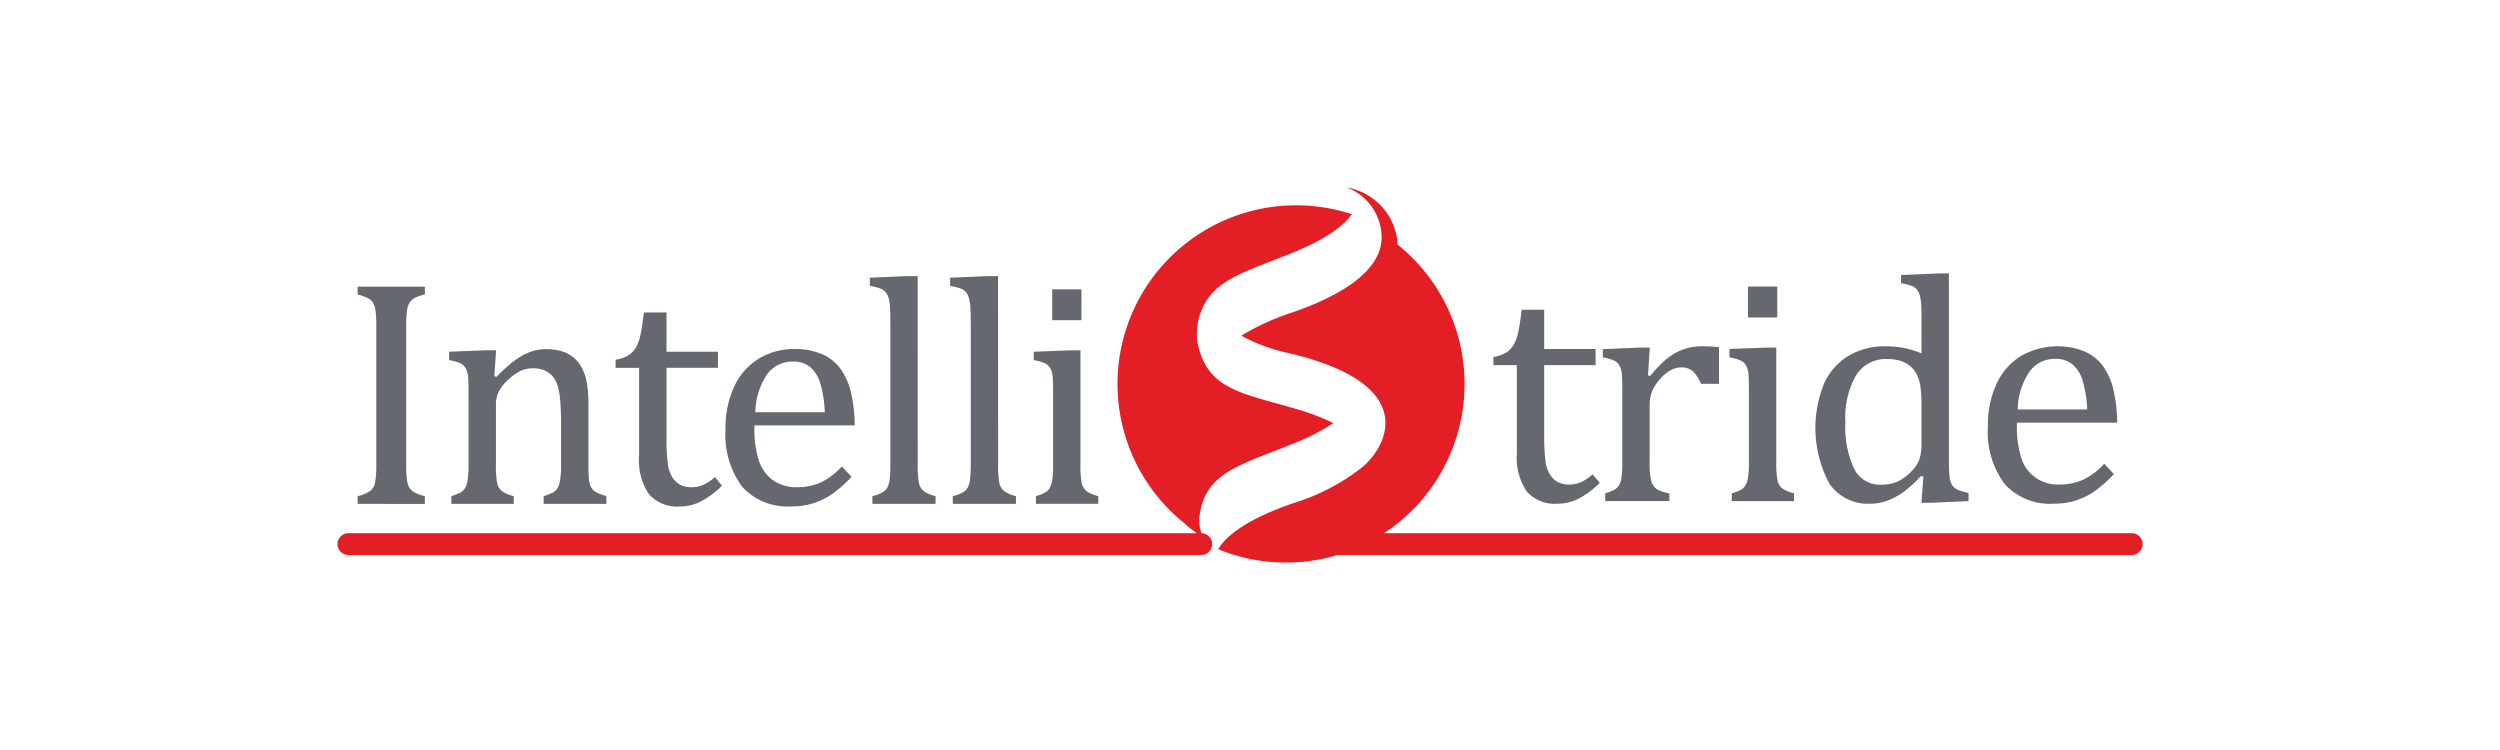 <svg xmlns="http://www.w3.org/2000/svg" width="200" height="60" viewBox="0 0 200 60">
  <defs>
    <style>
      .cls-1 {
        fill: #fff;
      }

      .cls-2 {
        fill: #65686e;
      }

      .cls-3 {
        fill: #e31e24;
      }
    </style>
  </defs>
  <g id="Group_7509" data-name="Group 7509" transform="translate(519 -3993)">
    <rect id="Rectangle_2245" data-name="Rectangle 2245" class="cls-1" width="200" height="60" transform="translate(-519 3993)"/>
    <g id="Layer_x0020_1" transform="translate(-492 4008)">
      <g id="_2158934388800" transform="translate(0)">
        <g id="Group_7210" data-name="Group 7210" transform="translate(1.61 7.09)">
          <path id="Path_10850" data-name="Path 10850" class="cls-2" d="M248.884,1325.2a9.866,9.866,0,0,0,.06,1.246,1.771,1.771,0,0,0,.188.623,1.1,1.1,0,0,0,.4.381,3.443,3.443,0,0,0,.847.308v.623H245v-.623a2.671,2.671,0,0,0,1.059-.454,1.194,1.194,0,0,0,.351-.708,8.568,8.568,0,0,0,.085-1.4v-11.016a8.927,8.927,0,0,0-.067-1.277,1.627,1.627,0,0,0-.212-.629,1.032,1.032,0,0,0-.387-.351,4.3,4.3,0,0,0-.829-.3V1311h5.378v.623a3.792,3.792,0,0,0-.811.278,1.234,1.234,0,0,0-.393.351,1.612,1.612,0,0,0-.218.629,8.435,8.435,0,0,0-.073,1.3Z" transform="translate(-245 -1310.159)"/>
          <path id="Path_10851" data-name="Path 10851" class="cls-2" d="M1467.583,2150.378h-5.021v-.623a4.268,4.268,0,0,0,.714-.272,1.01,1.01,0,0,0,.363-.315,1.657,1.657,0,0,0,.23-.629,7.435,7.435,0,0,0,.085-1.294v-3.333c0-.6-.018-1.137-.054-1.622a6.5,6.5,0,0,0-.17-1.186,2.42,2.42,0,0,0-.3-.726,1.676,1.676,0,0,0-.405-.448,1.988,1.988,0,0,0-.539-.291,2.453,2.453,0,0,0-.8-.109,2.374,2.374,0,0,0-.944.194,3.97,3.97,0,0,0-.98.683,3.448,3.448,0,0,0-.774.956,2.305,2.305,0,0,0-.242,1.083v4.749a7.236,7.236,0,0,0,.1,1.518,1.082,1.082,0,0,0,.387.647,2.567,2.567,0,0,0,.938.393v.623h-4.991v-.623a4.366,4.366,0,0,0,.708-.272,1.021,1.021,0,0,0,.351-.315,1.56,1.56,0,0,0,.23-.623,7.555,7.555,0,0,0,.085-1.313v-5.553c0-.538-.006-.98-.024-1.307a2,2,0,0,0-.182-.8,1,1,0,0,0-.46-.448,4.08,4.08,0,0,0-.889-.248v-.672l2.983-.115h.774l-.139,2.075.175.049a12.435,12.435,0,0,1,1.525-1.361,5.387,5.387,0,0,1,1.168-.629,3.514,3.514,0,0,1,1.258-.224,4.474,4.474,0,0,1,1.228.157,2.862,2.862,0,0,1,.956.49,2.732,2.732,0,0,1,.677.823,4.023,4.023,0,0,1,.405,1.18,9.8,9.8,0,0,1,.133,1.742v4.8a12.25,12.25,0,0,0,.048,1.27,1.666,1.666,0,0,0,.181.611,1.015,1.015,0,0,0,.369.363,3.538,3.538,0,0,0,.841.314Z" transform="translate(-1447.68 -2132.156)"/>
          <path id="Path_10852" data-name="Path 10852" class="cls-2" d="M3656,1655.781a2.7,2.7,0,0,0,1.034-.357,1.874,1.874,0,0,0,.617-.653,3.778,3.778,0,0,0,.351-1.01c.085-.4.17-.986.266-1.76h1.809v3.146h4.114v1.283h-4.114v5.668a14.117,14.117,0,0,0,.1,1.966,2.641,2.641,0,0,0,.381,1.143,1.671,1.671,0,0,0,.635.593,2.011,2.011,0,0,0,.914.182,2.211,2.211,0,0,0,.956-.212,3.545,3.545,0,0,0,.883-.6l.568.69a6.835,6.835,0,0,1-1.712,1.271,3.723,3.723,0,0,1-1.676.393,2.975,2.975,0,0,1-2.444-.974,4.765,4.765,0,0,1-.8-3.049v-7.066H3656Z" transform="translate(-3635.365 -1649.096)"/>
          <path id="Path_10853" data-name="Path 10853" class="cls-2" d="M5120.084,2146.224a10.678,10.678,0,0,1-1.494,1.337,5.737,5.737,0,0,1-1.5.756,5.59,5.59,0,0,1-1.791.272,4.913,4.913,0,0,1-3.963-1.567,7.023,7.023,0,0,1-1.337-4.646,7.8,7.8,0,0,1,.684-3.345,5.138,5.138,0,0,1,1.942-2.238,5.36,5.36,0,0,1,2.9-.792,5.429,5.429,0,0,1,2.19.405,3.728,3.728,0,0,1,1.44,1.113,5.211,5.211,0,0,1,.84,1.785,11.676,11.676,0,0,1,.339,2.807h-8.022v.23a8.188,8.188,0,0,0,.339,2.529,3.178,3.178,0,0,0,1.107,1.6,3.243,3.243,0,0,0,2.009.581,4.459,4.459,0,0,0,1.875-.387,5.65,5.65,0,0,0,1.664-1.27Zm-2.141-5.172h0a9.732,9.732,0,0,0-.339-2.244,2.832,2.832,0,0,0-.8-1.337,2.062,2.062,0,0,0-1.4-.466,2.49,2.49,0,0,0-2.1,1.052,5.647,5.647,0,0,0-.919,2.995Z" transform="translate(-5080.569 -2130.168)"/>
          <path id="Path_10854" data-name="Path 10854" class="cls-2" d="M7022.829,1187.039a7.679,7.679,0,0,0,.1,1.518,1.111,1.111,0,0,0,.387.647,2.563,2.563,0,0,0,.938.393v.623H7019.2v-.623a2.864,2.864,0,0,0,.889-.345.991.991,0,0,0,.351-.43,2.3,2.3,0,0,0,.157-.671,10.966,10.966,0,0,0,.043-1.113v-10.66q0-1.225-.018-1.706a4.314,4.314,0,0,0-.1-.823,1.426,1.426,0,0,0-.23-.526,1.064,1.064,0,0,0-.394-.309,4.516,4.516,0,0,0-.9-.23v-.659l3.067-.127h.762Z" transform="translate(-6978.02 -1172)"/>
          <path id="Path_10855" data-name="Path 10855" class="cls-2" d="M8084.835,1187.039a7.719,7.719,0,0,0,.1,1.518,1.117,1.117,0,0,0,.393.647,2.53,2.53,0,0,0,.932.393v.623h-5.052v-.623a2.75,2.75,0,0,0,.884-.345,1.048,1.048,0,0,0,.356-.43,2.283,2.283,0,0,0,.151-.671,10.856,10.856,0,0,0,.049-1.113v-10.66c0-.817-.006-1.385-.024-1.706a4.28,4.28,0,0,0-.1-.823,1.529,1.529,0,0,0-.229-.526,1.043,1.043,0,0,0-.4-.309,4.418,4.418,0,0,0-.9-.23v-.659l3.067-.127h.768Z" transform="translate(-8033.595 -1172)"/>
          <path id="Path_10856" data-name="Path 10856" class="cls-2" d="M9186.176,1363.54a3.954,3.954,0,0,0,.707-.272,1.038,1.038,0,0,0,.357-.315,1.684,1.684,0,0,0,.23-.623,7.682,7.682,0,0,0,.078-1.313v-5.553c0-.538-.006-.98-.023-1.307a2.049,2.049,0,0,0-.176-.8,1.021,1.021,0,0,0-.467-.448,3.88,3.88,0,0,0-.883-.248v-.671l2.964-.115h.774v9.1a7.67,7.67,0,0,0,.1,1.519,1.111,1.111,0,0,0,.387.647,2.608,2.608,0,0,0,.938.393v.623h-4.99Zm3.641-16.54h0v2.468h-2.34V1347Z" transform="translate(-9131.91 -1345.941)"/>
        </g>
        <g id="Group_7211" data-name="Group 7211" transform="translate(92.469 6.872)">
          <path id="Path_10857" data-name="Path 10857" class="cls-2" d="M15264,1619.781a2.727,2.727,0,0,0,1.028-.357,1.75,1.75,0,0,0,.617-.659,3.475,3.475,0,0,0,.351-1c.085-.4.176-.992.271-1.76h1.8v3.14h4.114v1.289h-4.114v5.668a15.218,15.218,0,0,0,.1,1.966,2.67,2.67,0,0,0,.381,1.143,1.648,1.648,0,0,0,.641.593,2,2,0,0,0,.914.181,2.232,2.232,0,0,0,.956-.212,3.69,3.69,0,0,0,.878-.605l.574.684a6.849,6.849,0,0,1-1.712,1.276,3.822,3.822,0,0,1-1.676.393,2.985,2.985,0,0,1-2.444-.974,4.763,4.763,0,0,1-.8-3.049v-7.066H15264Z" transform="translate(-15264 -1613.096)"/>
          <path id="Path_10858" data-name="Path 10858" class="cls-2" d="M16714.617,2102.329l.184.036a9.491,9.491,0,0,1,1.293-1.343,4.629,4.629,0,0,1,1.295-.756,4.271,4.271,0,0,1,1.572-.266,11.185,11.185,0,0,1,1.336.073V2103h-1.437a3.1,3.1,0,0,0-.648-1,1.365,1.365,0,0,0-.943-.309,1.732,1.732,0,0,0-.908.266,3.416,3.416,0,0,0-.877.774,3.219,3.219,0,0,0-.574.956,3.1,3.1,0,0,0-.162,1.059v4.453a6.134,6.134,0,0,0,.139,1.6,1.147,1.147,0,0,0,.465.647,2.8,2.8,0,0,0,.975.314v.623h-5.131v-.623a4.273,4.273,0,0,0,.7-.266,1.126,1.126,0,0,0,.361-.315,1.524,1.524,0,0,0,.23-.629,8.633,8.633,0,0,0,.072-1.307v-5.553c0-.544-.006-.98-.025-1.313a2.045,2.045,0,0,0-.174-.792,1,1,0,0,0-.465-.448,3.684,3.684,0,0,0-.891-.248v-.659l2.982-.127h.775Z" transform="translate(-16702.246 -2094.168)"/>
          <path id="Path_10859" data-name="Path 10859" class="cls-2" d="M18386.184,1326.54a4.254,4.254,0,0,0,.707-.266,1.108,1.108,0,0,0,.355-.315,1.621,1.621,0,0,0,.225-.629,6.883,6.883,0,0,0,.084-1.307v-5.554c0-.544-.006-.98-.023-1.313a1.966,1.966,0,0,0-.182-.792.958.958,0,0,0-.459-.448,3.749,3.749,0,0,0-.891-.248v-.677l2.969-.109h.775v9.1a7.7,7.7,0,0,0,.1,1.524,1.121,1.121,0,0,0,.387.647,2.6,2.6,0,0,0,.938.387v.623h-4.988Zm3.639-16.54h0v2.474h-2.34V1310Z" transform="translate(-18367.111 -1308.947)"/>
          <path id="Path_10860" data-name="Path 10860" class="cls-2" d="M19531.486,1140.38c0-.817,0-1.385-.016-1.706a4.26,4.26,0,0,0-.1-.823,1.409,1.409,0,0,0-.225-.526,1.068,1.068,0,0,0-.4-.309,4.574,4.574,0,0,0-.895-.23v-.659l3.078-.127h.75v14.743c0,.659.012,1.137.043,1.422a1.88,1.88,0,0,0,.164.677,1.007,1.007,0,0,0,.4.417,3.467,3.467,0,0,0,.963.3v.659l-3,.133h-.768l.158-2.093-.2-.048a9.768,9.768,0,0,1-1.391,1.276,5.3,5.3,0,0,1-1.266.684,3.977,3.977,0,0,1-1.434.254,3.719,3.719,0,0,1-3.219-1.585,9.4,9.4,0,0,1-.393-8.125,5,5,0,0,1,1.99-2.166,5.582,5.582,0,0,1,2.82-.714,7.9,7.9,0,0,1,1.529.133,7.05,7.05,0,0,1,1.408.436Zm0,6.286h0a12.216,12.216,0,0,0-.084-1.591,3.239,3.239,0,0,0-.3-1,2.043,2.043,0,0,0-.562-.69,2.452,2.452,0,0,0-.787-.405,3.61,3.61,0,0,0-1.021-.127,2.788,2.788,0,0,0-2.486,1.307,6.861,6.861,0,0,0-.852,3.751,7.891,7.891,0,0,0,.7,3.714,2.273,2.273,0,0,0,2.131,1.276,3.971,3.971,0,0,0,.926-.1,2.934,2.934,0,0,0,.725-.309,3.955,3.955,0,0,0,.727-.575,3.233,3.233,0,0,0,.543-.678,2.591,2.591,0,0,0,.26-.7,5.088,5.088,0,0,0,.084-1.016Z" transform="translate(-19497.234 -1136)"/>
          <path id="Path_10861" data-name="Path 10861" class="cls-2" d="M21814.078,2110.224a10.456,10.456,0,0,1-1.492,1.337,5.832,5.832,0,0,1-1.492.756,5.7,5.7,0,0,1-1.8.272,4.892,4.892,0,0,1-3.957-1.573,6.977,6.977,0,0,1-1.336-4.64,7.744,7.744,0,0,1,.68-3.346,5.132,5.132,0,0,1,1.941-2.244,5.9,5.9,0,0,1,5.094-.381,3.706,3.706,0,0,1,1.445,1.113,5.276,5.276,0,0,1,.84,1.785,12.013,12.013,0,0,1,.34,2.807h-8.023v.23a8.25,8.25,0,0,0,.332,2.529,3.028,3.028,0,0,0,3.117,2.184,4.37,4.37,0,0,0,1.875-.393,5.428,5.428,0,0,0,1.664-1.265Zm-2.133-5.172h0a10,10,0,0,0-.348-2.244,2.771,2.771,0,0,0-.8-1.337,2.06,2.06,0,0,0-1.395-.466,2.47,2.47,0,0,0-2.094,1.053,5.589,5.589,0,0,0-.926,2.994Z" transform="translate(-21764.436 -2094.168)"/>
        </g>
        <path id="Path_10862" data-name="Path 10862" class="cls-3" d="M11640.331,4.549l.019.018A4.885,4.885,0,0,0,11636.278,0a4.282,4.282,0,0,1,2.776,3.642c.206,1.948-1.282,4.338-7.156,6.364a19.038,19.038,0,0,0-4.053,1.851,13.908,13.908,0,0,0,3.738,1.379c11.064,2.577,7.677,7.858,5.771,9.268a16.969,16.969,0,0,1-5.36,2.753c-3.92,1.349-5.421,2.716-6,3.678a14.286,14.286,0,0,0,14.331-24.386Z" transform="translate(-11555.54 0)"/>
        <path id="Path_10863" data-name="Path 10863" class="cls-3" d="M10301.054,242.743c.007-.012.013-.024.019-.036.043-.079.091-.145.139-.218a.021.021,0,0,1,.006-.012l.128-.181.09-.109c.013-.018.031-.036.043-.054a1.323,1.323,0,0,1,.151-.163c.006-.006.012-.018.019-.024l.1-.1c1.265-1.24,3.363-1.881,6.159-3.007,2.854-1.155,4.216-2.238,4.839-3.122a14.288,14.288,0,0,0-13.194,24.882l-.133-.085c0,.006,0,.006.006.012.405.333.884.708,1.421,1.083-.054-.163-.078-.266-.078-.266a2.769,2.769,0,0,1-.224-1.337c.382-3.575,3.067-4.144,7.459-5.916a17.381,17.381,0,0,0,3.261-1.664,17.654,17.654,0,0,0-2.935-1.119c-4.481-1.313-7.168-1.567-7.931-5.33a4.836,4.836,0,0,1,.593-3.128A.942.942,0,0,1,10301.054,242.743Z" transform="translate(-10231.598 -233.578)"/>
        <path id="Line_32" data-name="Line 32" class="cls-3" d="M56.6-10.756H-11.628a.872.872,0,0,1-.872-.872.872.872,0,0,1,.872-.872H56.6a.872.872,0,0,1,.872.872A.872.872,0,0,1,56.6-10.756Z" transform="translate(12.5 40.156)"/>
        <path id="Line_33" data-name="Line 33" class="cls-3" d="M52.137-10.756H-11.628a.872.872,0,0,1-.872-.872.872.872,0,0,1,.872-.872H52.137a.872.872,0,0,1,.872.872A.872.872,0,0,1,52.137-10.756Z" transform="translate(91.403 40.156)"/>
      </g>
    </g>
  </g>
</svg>
